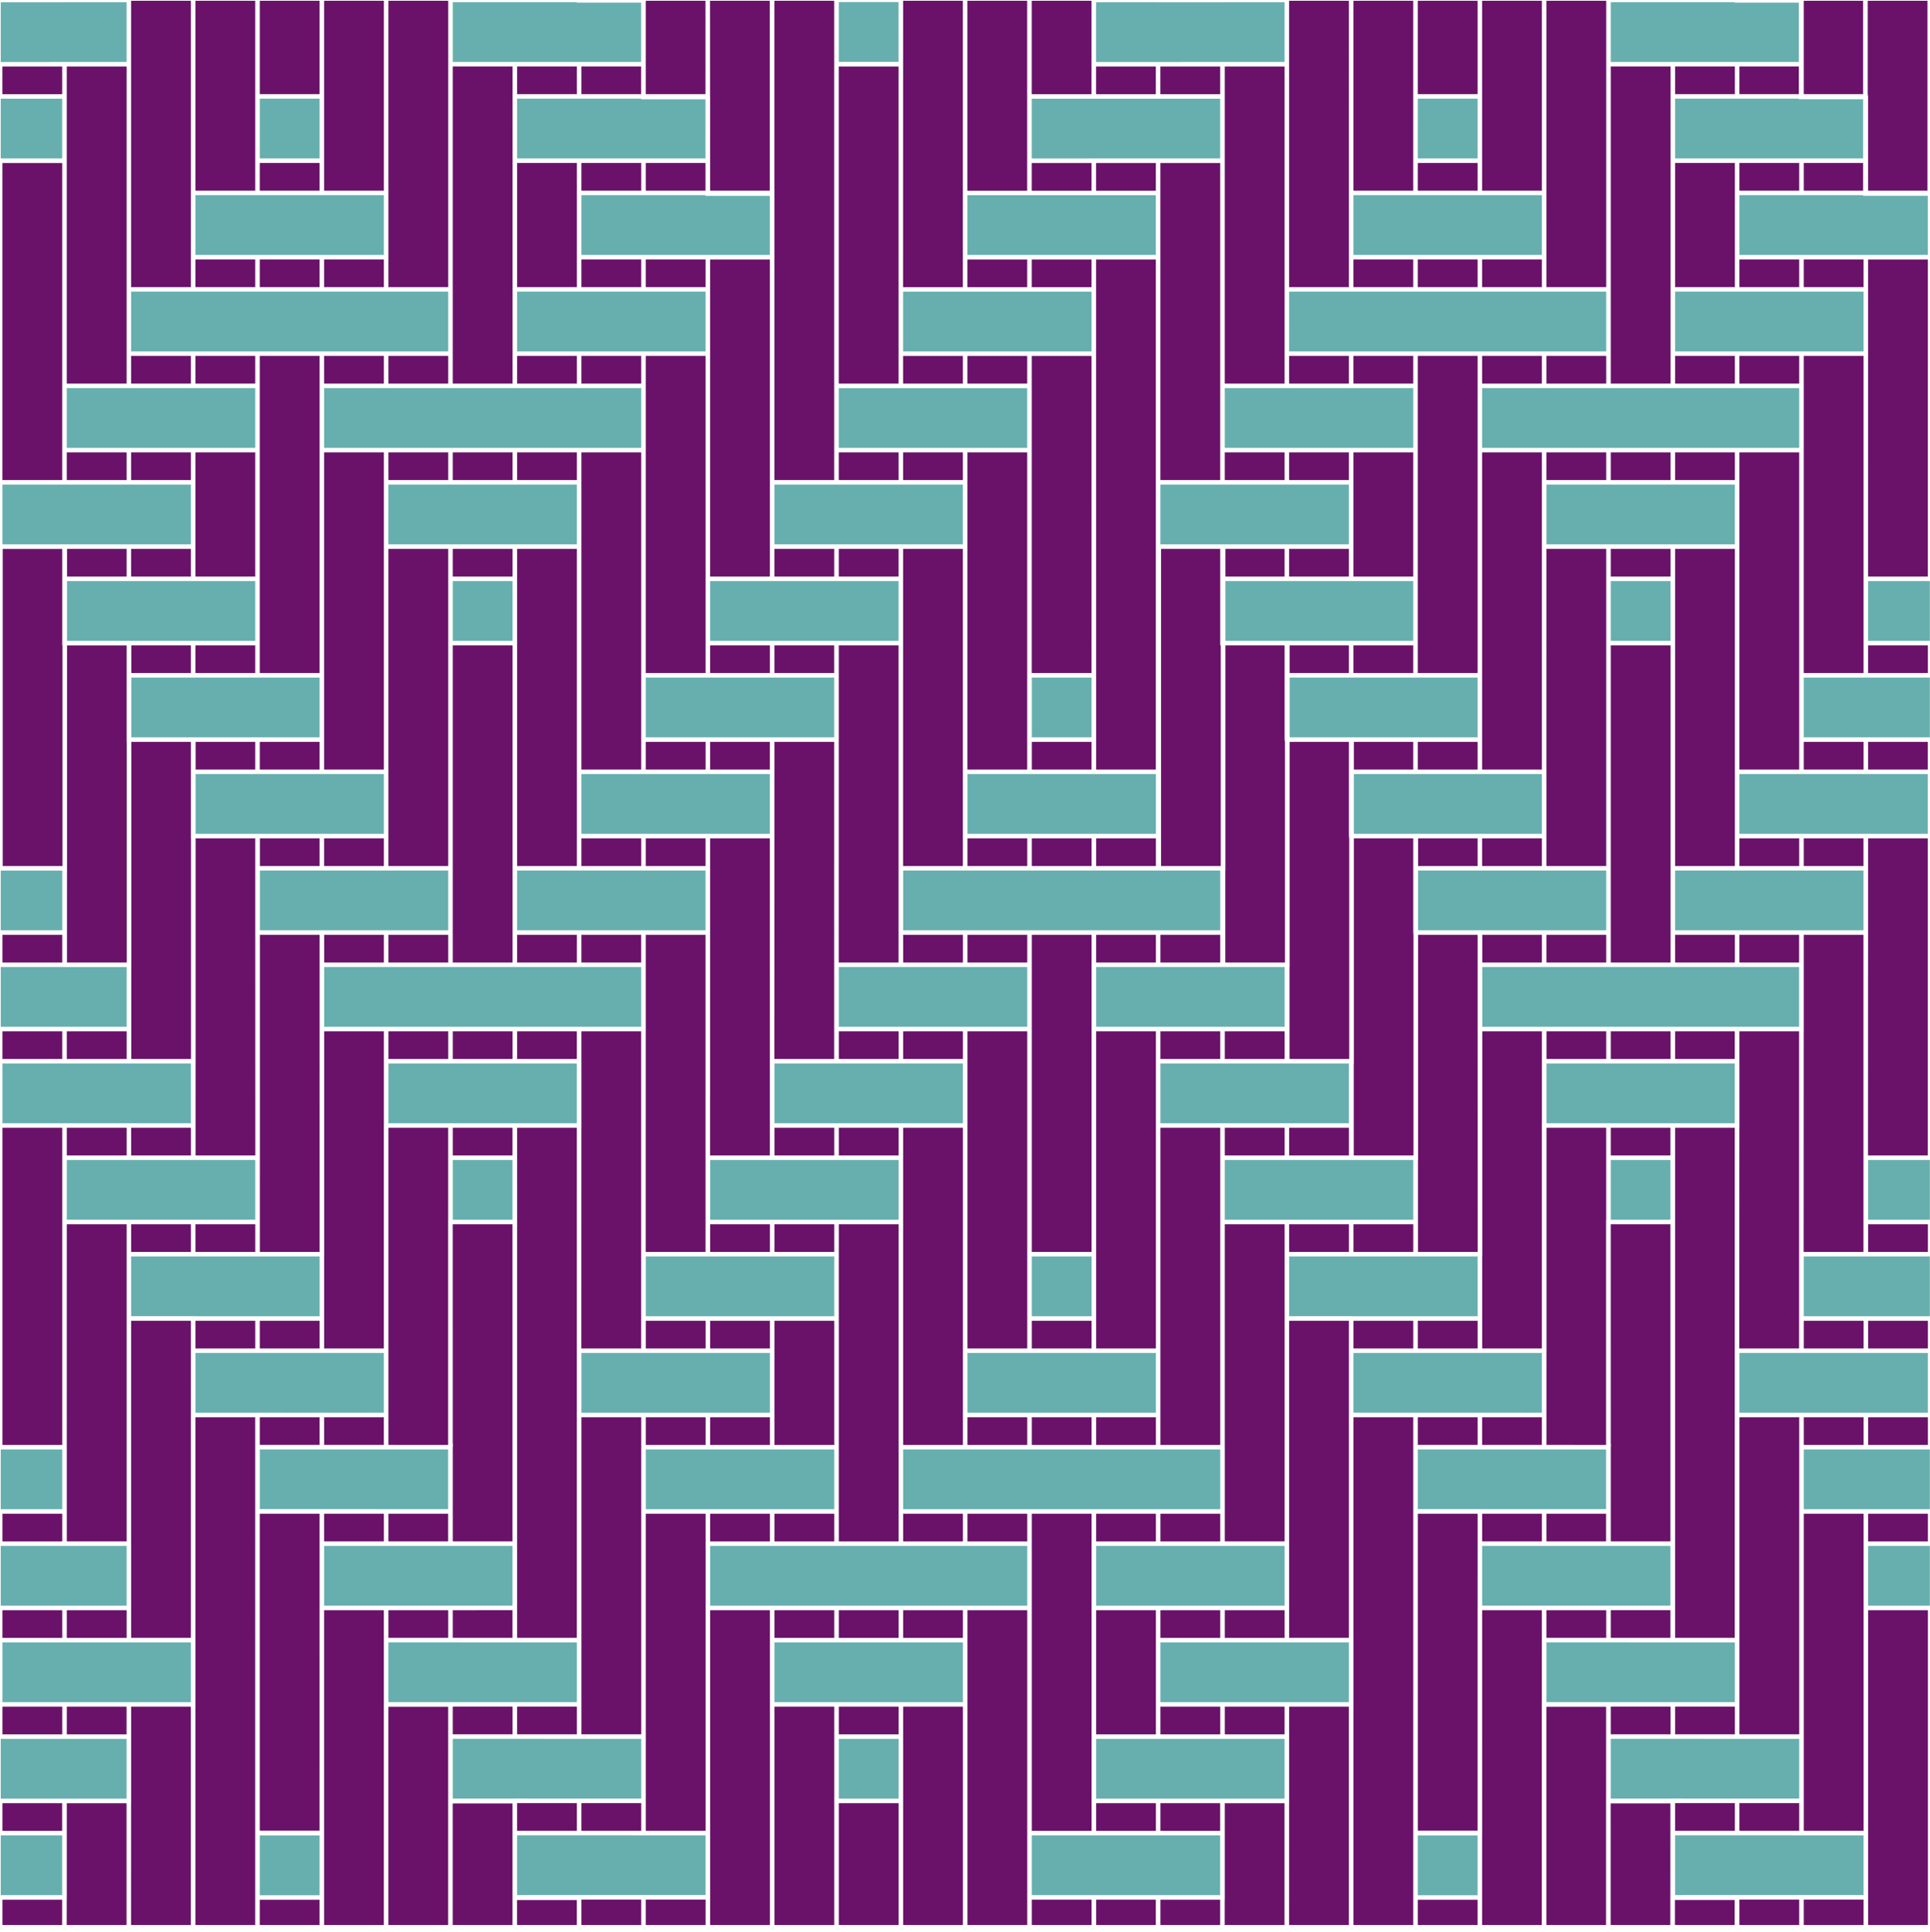 <svg version="1.1" xmlns="http://www.w3.org/2000/svg" xmlns:xlink="http://www.w3.org/1999/xlink" x="0px" y="0px"
	 width="425.199px" height="425.631px" viewBox="0 0 425.199 425.631" enable-background="new 0 0 425.199 425.631"
	 xml:space="preserve">
<g id="Calque_1" class="fill-color01">
	<path fill="#67afaf" d="M13.702,34.91H0.167V21.75h13.535V34.91z M14.208,13.651h13.666V0.492L14.328,0.493L14.2,0.494H0.167
		v13.168l13.79-0.006L14.208,13.651z M70.402,21.739H57.229L57.228,34.91h13.174V21.739z M84.575,42.998h-41.52v13.174h41.52V42.998
		z M14.709,98.692h41.52V85.518h-41.52V98.692z M113.922,77.432h41.516V64.258h-41.516V77.432z M155.417,42.998h-27.322
		l-0.001,13.172h41.516V43.155h-14.192V42.998z M141.247,21.739h-27.325v13.174h41.495V21.869h-14.17V21.739z M155.919,21.239
		h-0.002v0.007h0.002V21.239z M71.402,98.692h69.863V85.518H71.402V98.692z M0.535,119.949h41.521v-13.172H0.535V119.949z
		 M127.094,106.778H85.575l-0.001,13.172h41.52V106.778z M112.92,141.209v-13.172H99.748v13.172H112.92z M56.228,128.037h-41.46
		v13.172h41.46V128.037z M98.748,64.258H28.882l-0.001,13.174h69.867V64.258z M141.247,0.582h-14.17V0.479H99.749l-0.001,13.174
		h41.499V0.582z M141.749-0.021h-0.002v0.009h0.002V-0.021z M28.93,162.469h41.471v-13.172H28.93V162.469z M84.575,170.557H43.093
		v13.172h41.482V170.557z M98.749,191.817H57.255v13.172h41.494V191.817z M155.43,191.817h-41.509v13.172h41.509V191.817z
		 M141.256,213.076H71.417v13.172h69.839V213.076z M169.605,170.557l-27.84,0.001v0l-3.479,0l-10.192,0v13.17h41.512V170.557z
		 M156.441,141.207h41.514v-13.17l-27.735,0.002l-0.111,0.001h-13.668V141.207z M170.115,162.469h13.665v-13.17h-41.513v13.17
		h13.674h14.164H170.115z M212.13,106.78l-27.766,0.001l-0.083,0h-13.668v13.168h41.517V106.78z M212.63,98.69l3.479,0l10.192,0
		V85.522l-13.502,0l-0.169,0.001h-14.178h-0.496h-13.172v13.168L212.63,98.69L212.63,98.69z M226.802,77.43h13.673V64.264h-13.672
		v0.002l-14.174-0.002h-13.672v13.172l27.678-0.004L226.802,77.43z M240.974,56.169h13.674V43.008l-13.674,0v0l-7.088-0.001
		l-20.758-0.001v13.172l27.638-0.006L240.974,56.169z M255.152,34.91h13.668V21.75l-13.674,0v0l-7.088-0.001l-20.758-0.001V34.92
		l27.685-0.006L255.152,34.91z M269.326,13.651h13.666V0.492l-13.344,0l-0.33,0.002h-14.674V0.491l-13.172,0v13.172l27.687-0.008
		L269.326,13.651z M127.081,234.336H85.579v13.172h41.502V234.336z M112.906,268.768v-13.172H99.752l-0.001,13.172H112.906z
		 M325.52,21.739h-13.173l-0.001,13.172h13.174V21.739z M339.693,42.998h-41.52v13.174h41.52V42.998z M269.827,98.692h41.52V85.518
		h-41.52V98.692z M410.555,64.258H369.04v13.174h41.516V64.258z M424.727,43.147h-14.263v-0.148h-27.252l-0.001,13.172h41.516
		V43.147z M396.306,21.739H369.04v13.174h41.425V21.862h-14.158V21.739z M396.384,85.518H326.52v13.174h69.863V85.518z
		 M255.653,119.949h41.521v-13.172h-41.521V119.949z M382.212,106.778h-41.519l-0.001,13.172h41.52V106.778z M368.038,141.209
		v-13.172h-13.172v13.172H368.038z M311.346,128.037h-41.377v13.172h41.377V128.037z M353.866,64.258H284l-0.001,13.174h69.867
		V64.258z M396.306,0.576h-14.158V0.479h-27.281l-0.001,13.174h41.44V0.576z M325.519,149.297h-41.401v13.172h41.401V149.297z
		 M339.693,170.557h-41.427v13.172h41.427V170.557z M353.867,191.817h-41.452v13.172h41.452V191.817z M410.54,191.817h-41.5v13.172
		h41.5V191.817z M326.563,226.248h69.801v-13.172h-69.801V226.248z M424.716,170.557l-27.832,0.001v0l-3.48,0l-10.191,0v13.17
		h41.504V170.557z M411.559,128.041v13.166h13.608v-13.166H411.559z M397.385,162.469h13.674h14.108v-13.17h-27.782V162.469z
		 M368.512,247.506l3.482,0.001l10.193-0.001v-13.17h-41.477v13.172L368.512,247.506L368.512,247.506z M368.012,268.768v-13.172
		H354.87l-0.001,13.172H368.012z M197.953,0.453h-13.161v13.172h13.161V0.453z M57.227,417.614h13.17v-13.172h-13.17V417.614z
		 M312.347,417.614h13.168v-13.172h-13.168V417.614z M27.884,340.635H0.167v13.172h27.716V340.635z M0.54,375.067h41.51v-13.172
		H0.54V375.067z M0.167,396.326h27.705v-13.172H0.167V396.326z M13.712,319.375H0.167v13.172h13.544V319.375z M0.167,417.586h13.527
		v-13.172H0.167V417.586z M27.887,213.082H13.759v-0.003l-13.591-0.003v13.172h27.72V213.082z M13.716,191.823H0.167v13.166h13.548
		V191.823z M42.059,247.508V234.34H27.921v-0.001L0.54,234.336v13.17l10.193,0.001l3.479-0.001v0.001L42.059,247.508z
		 M56.649,290.028h0.084l13.674,0.002v-13.172h-41.52v13.166h14.168v0.002L56.649,290.028z M56.233,255.6h-14.15v-0.001
		l-27.369-0.003v13.17h41.52V255.6z M63.82,311.286l7.085-0.001l3.477,0.001l10.188-0.001v-13.168l-41.51-0.002v13.172l13.672-0.001
		v-0.001l7.086,0.001H63.82z M98.731,332.543v-13.168l-41.5-0.002v13.148h14.168v0.007L98.731,332.543z M99.749,353.801l2.974,0.001
		l10.184-0.001v-13.166H98.731v-0.001l-27.328-0.003v13.172l13.252-0.001l0.42-0.003h14.674V353.801z M113.42,375.057v0.002h13.674
		v-13.163h-14.188v-0.003l-27.331-0.006v13.172h13.672v-0.002l7.087,0.001L113.42,375.057z M127.593,396.315l3.48,0.001
		l10.194-0.001v-13.16h-14.168v-0.003l-27.352-0.007v13.172l13.671-0.001v-0.001l7.087,0.001L127.593,396.315z M141.272,404.41
		l-27.354-0.008v13.172l13.672-0.001v-0.001l7.087,0.001l7.087-0.001l3.48,0.001l10.194-0.001v-13.158h-14.166V404.41z
		 M184.794,396.326h13.174v-13.172h-13.174V396.326z M170.62,375.067h41.52v-13.172h-41.52V375.067z M183.794,319.375h-41.52v13.172
		h41.52V319.375z M283.003,340.635h-41.516v13.172h41.516V340.635z M255.659,375.067h41.517v-13.172h-41.517V375.067z
		 M241.487,396.326h41.507v-13.172h-41.507V396.326z M268.831,319.375h-69.863v13.172h69.863V319.375z M169.62,298.115H128.1v13.172
		h41.52V298.115z M213.139,311.287h41.52v-13.172h-41.52V311.287z M227.313,276.856v13.172h13.172v-13.172H227.313z
		 M183.794,276.856h-41.52v13.172h41.52V276.856z M156.446,353.807h69.867v-13.172h-69.867V353.807z M227.313,417.586h41.499
		v-13.172h-41.499V417.586z M197.966,255.596h-41.518v13.172h41.518V255.596z M212.139,234.336h-41.518v13.172h41.518V234.336z
		 M184.796,226.248h41.518v-13.172h-41.518V226.248z M283.007,213.076h-41.52v13.172h41.52V213.076z M198.969,204.989h69.865
		v-13.172h-69.865V204.989z M297.178,247.508v-13.172h-41.52v13.17l10.192,0.001l3.479-0.001v0.001L297.178,247.508z
		 M311.768,290.028h0.084l13.674,0.002v-13.172h-41.52v13.166h14.168v0.002L311.768,290.028z M311.352,255.596H297.68h-14.174
		h-13.674v13.17h41.52V255.596z M312.347,311.281l27.341,0.005v-13.17h-41.51v13.162h14.169V311.281z M340.196,332.543h13.641
		v-13.168l-41.486-0.002v13.15h14.179v0.02H340.196z M354.868,353.801l2.97,0.001l10.175-0.001v-13.166h-14.176v-0.001
		l-27.308-0.003v13.172l13.245-0.001l0.42-0.003h14.674V353.801z M368.54,375.057v0.002h13.674v-13.165h-14.201v-0.002
		l-27.318-0.005v13.172h13.672v-0.002l7.087,0.001L368.54,375.057z M382.712,396.315l3.479,0.001l10.194-0.001v-13.16h-14.168
		v-0.003l-27.352-0.007v13.172l13.672-0.001v-0.001l7.087,0.001L382.712,396.315z M396.391,404.41l-27.354-0.008v13.172
		l13.672-0.001v-0.001l7.087,0.001l7.087-0.001l3.479,0.001l10.194-0.001v-13.158h-14.166V404.41z M213.143,183.729h41.52v-13.172
		h-41.52V183.729z M227.315,149.297v13.172h13.159v-13.172H227.315z M397.391,332.547h27.776v-13.172h-27.776V332.547z
		 M383.218,311.287h41.521v-13.172h-41.521V311.287z M397.391,290.028h27.776v-13.172h-27.776V290.028z M411.563,353.807h13.604
		v-13.172h-13.604V353.807z M411.565,268.768h13.603v-13.172h-13.603V268.768z"/>
</g>
<g id="Calque_2" class="fill-color02">
	<path fill="#6A126A" d="M156.441,21.239l-0.011-0.251l-0.011-20.821h13.17v41.832h-13.147v-6.086v-0.5V21.239z M56.227,0.167
		H43.055v41.832h13.172V0.167z M27.88,14.662H14.708v69.855H27.88V14.662z M84.574,57.172H71.402v6.086h13.172V57.172z
		 M56.228,57.172H43.055l-0.001,6.086h13.174V57.172z M56.228,78.432H43.054v6.086h13.174V78.432z M71.402,155.883l0,7.086v0.002
		v0.039v0.078l0,3.327l0,3.143h13.172V99.692H71.402l-0.001,49.105h0.001L71.402,155.883z M99.749,191.317L99.749,191.317l0,3.501
		v8.995v1.676v0.002v0.606v5.979h13.172v-6.588l-0.001-14.172h0.001v-49.107H99.749L99.749,191.317z M141.265,99.694h-13.172v7.084
		v13.174v49.605h13.172V99.694z M156.439,63.152v0.347l0.002,0.259v14.674h-0.002l-0.001,48.604h13.172v-20.254V57.176h-13.17
		V63.152z M197.953,63.764V14.658h-13.172V84.52h13.172V63.764z M226.297,21.746V0.167h-13.172v41.839h13.172V21.746z
		 M411.559,35.412v0.5v6.086h13.077V0.167h-13.158v20.572l0.081,0.5V35.412z M99.748,64.258v13.174v7.086h13.174v-6.586
		l-0.001-14.174h0.001V35.412l-0.001-14.174h0.001v-6.586H99.748V64.258z M84.574,0.167H71.402V34.91v7.086l13.172,0.002V0.167z
		 M311.345,0.167h-13.172v41.832h13.172V0.167z M282.998,14.662h-13.172v69.855h13.172V14.662z M84.574,78.432H71.402v6.086h13.172
		V78.432z M56.228,99.692H43.055v27.346h13.173V99.692z M27.881,99.692H14.709v6.086h13.172V99.692z M99.748,105.778h13.174v-6.086
		H99.748V105.778z M128.095,84.518h13.17v-6.086h-13.17V84.518z M141.265,57.172h-13.172v6.086h13.172V57.172z M141.267,35.912
		h-13.173v6.086h13.173V35.912z M141.247,14.653h-13.151v6.086h13.151V14.653z M112.921,120.951H99.748v6.086h13.173V120.951z
		 M27.881,127.037v-6.086H14.768v6.086H27.881z M56.228,142.211H43.055v6.086h13.173V142.211z M56.228,169.557v-6.086H43.093v6.086
		H56.228z M71.403,190.817h13.172v-6.086H71.403V190.817z M71.417,212.076h13.159v-6.086H71.417V212.076z M128.094,212.076h13.161
		v-6.086h-13.161V212.076z M141.267,184.731h-13.173v6.086h13.173V184.731z M156.441,169.555h13.164v-6.084h-13.164V169.555z
		 M169.615,142.209h-13.174v6.086h13.174V142.209z M197.955,127.035v-6.084h-13.168v6.084H197.955z M197.959,99.694h-13.174v6.084
		h13.174V99.694z M226.302,84.52v-6.084h-13.171v6.084H226.302z M226.302,57.18h-13.174v6.084h13.174V57.18z M254.648,35.922
		h-13.174v6.084h13.174V35.922z M254.646,14.664h-13.174v6.084h13.174V14.664z M99.751,233.336h13.171v-6.086H99.751V233.336z
		 M112.906,248.51H99.752v6.086h13.154V248.51z M339.692,57.172H326.52v6.086h13.172V57.172z M311.346,57.172h-13.173l-0.001,6.086
		h13.174V57.172z M311.346,78.432h-13.174v6.086h13.174V78.432z M326.52,163.088l-0.001,3.327l0.001,3.143h13.172V99.692H326.52
		l-0.001,49.105h0.001l-0.001,7.115l0.001,7.059v0.039V163.088z M354.868,191.317v3.501v10.673v0.606v5.979h13.172v-6.588
		l-0.001-14.172h0.001v-49.107h-13.173L354.868,191.317z M396.384,99.694h-13.172v7.084v13.174v49.605h13.172V99.694z
		 M411.557,63.152v0.347l0.002,0.259v14.674h-0.003l-0.001,48.604h13.172v-20.254V57.176h-13.17V63.152z M354.866,64.258v13.174
		v7.086h13.174v-6.586l-0.001-14.174h0.001V35.412l-0.001-14.174h0.001v-6.586h-13.174V64.258z M339.692,0.167H326.52V34.91v7.086
		l13.172,0.002V0.167z M424.712,184.729h-13.152v6.588v0.498v14.174h-0.006l-0.014,48.607h13.172V184.729z M396.36,227.248h-13.148
		v6.517l0.004,0.071v14.672h-0.011l-0.017,48.607h13.172V227.248z M354.934,318.256l-0.064,0.617v14.172v0.498v6.086l13.139,0.002
		v-69.863H354.86l0.007,48.502L354.934,318.256z M326.563,276.856h-0.023v20.26h13.148v-49.607h0.006l0.002-20.258l-13.133-0.002
		V276.856z M311.348,191.817v-1v-6.086l-13.082-0.002v49.607h-0.023v20.258h13.148v-48.605l-0.043-0.5V191.817z M283.001,149.297v-1
		v-6.086l-13.031-0.002v49.607h-0.023v20.26h13.148v-48.607l-0.094-0.5V149.297z M226.302,148.797V99.692h-13.169v6.351v0.204v0.033
		v14.67h-0.001l-0.002,48.607h13.172V148.797z M197.952,142.209h-13.163v7.084h-0.001l-0.001,8.442v5.736h-0.001l-0.006,48.605
		h13.172V142.209z M169.602,184.729h-13.161v6.588v0.498v14.174h-0.003l-0.007,48.607h13.172V184.729z M141.253,227.248h-13.159
		v6.47l0.004,0.118v14.672h-0.008l-0.009,48.607h13.172V227.248z M99.829,318.256l-0.078,0.617v14.172v0.498v6.086l13.152,0.002
		v-69.863H99.741l0.007,48.505L99.829,318.256z M71.417,276.858H71.41l-0.003,20.258h13.162v-49.607h0.006l0.002-20.258H71.417
		V276.858z M56.23,205.989v-14.172v-1v-6.084H43.093v49.607h-0.007l-0.003,20.254h13.162l-0.01-48.605H56.23z M27.883,162.969
		v-13.672v-1v-6.082H14.768v49.607h-0.007l-0.003,20.254h13.162v-48.607h-0.038V162.969z M241.489,148.797v14.172v0.5v6.086
		l13.157,0.001V57.178h-13.17l0.011,91.539L241.489,148.797z M339.692,78.432H326.52v6.086h13.172V78.432z M311.346,127.037V99.692
		h-13.173v27.346H311.346z M282.999,99.692h-13.172v6.086h13.172V99.692z M354.866,105.778h13.174v-6.086h-13.174V105.778z
		 M383.214,84.518h13.17v-6.086h-13.17V84.518z M396.384,57.172h-13.172v6.086h13.172V57.172z M396.385,35.912h-13.173v6.086h13.173
		V35.912z M396.306,14.653h-13.093v6.086h13.093V14.653z M368.039,120.951h-13.173v6.086h13.173V120.951z M282.999,127.037v-6.086
		h-13.029v6.086H282.999z M311.346,142.211h-13.173v6.086h13.173V142.211z M311.346,169.557v-6.086h-13.08v6.086H311.346z
		 M326.521,190.817h13.172v-6.086h-13.172V190.817z M326.563,212.076h13.131v-6.086h-13.131V212.076z M383.213,212.076h13.151
		v-6.086h-13.151V212.076z M396.385,184.731h-13.173v6.086h13.173V184.731z M411.559,169.555h13.156v-6.084h-13.156V169.555z
		 M424.733,142.209h-13.174v6.086h13.174V142.209z M354.869,233.336h13.171v-6.086h-13.171V233.336z M368.012,248.51H354.87v6.086
		h13.143V248.51z M14.714,403.914v0.498v14.174h-0.016l-0.004,5.58h13.172v-26.824H14.714V403.914z M71.401,418.092v0.021v6.053
		h13.166l0.001-28.446l-0.001-20.126h0.001l0-20.785h-13.17L71.401,418.092z M99.739,424.166h13.168l0-4.828l0-1.172h0l0.001-20.785
		h-13.17V424.166z M269.833,403.914v0.498v14.174h-0.017l-0.004,5.58h13.172v-26.824h-13.151V403.914z M298.176,360.895l0.003,0.5
		v14.672h-0.003v48.1h13.17v-5.718v-0.335v-11.898v-2.273l0.002-91.654h-13.172V360.895z M43.055,361.195l0.004,0.2v14.672h-0.007
		l-0.002,48.1h13.172V312.289H43.055V361.195z M326.529,404.389h-0.007l-0.003,19.777h13.154v-49.072h0.01l0.004-20.285h-13.158
		V404.389z M354.845,424.166h13.145v-6.504h0.003l0.011-20.285h-13.158V424.166z M14.712,318.376l0.004,0.499v14.672h-0.001l0,6.084
		h13.17v-49.607v-20.258h-13.17L14.712,318.376z M184.794,424.166h13.172v-26.838h-13.172V424.166z M156.446,424.166h13.172v-69.357
		h-13.172V424.166z M128.098,382.145h13.172v-69.855h-13.172V382.145z M14.714,360.893h13.17v-6.086h-13.17V360.893z
		 M14.716,382.153h13.156v-6.084l-13.156-0.002V382.153z M14.714,233.334l13.174,0.002v-6.086H14.714V233.334z M14.714,254.594
		h13.174v-6.084H14.714V254.594z M43.061,275.856l13.174,0.002v-6.086H43.061V275.856z M43.059,297.114h13.174v-6.084H43.059
		V297.114z M84.569,312.287H71.405v6.084h13.164V312.287z M71.403,339.629h13.174v-6.084H71.403V339.629z M99.749,360.885
		l13.157,0.002v-6.084H99.749V360.885z M99.747,382.143h13.173v-6.084H99.747V382.143z M128.093,403.401h13.174v-6.084h-13.174
		V403.401z M128.091,424.166h13.174v-5.592h-13.174V424.166z M184.794,382.155h13.174v-6.086h-13.174V382.155z M184.794,360.893
		l13.172,0.002v-6.086h-13.172V360.893z M197.966,269.768h-13.172v7.086v13.174v29.346v13.176v7.086h13.172V269.768z
		 M213.141,233.228v0.606v0.002v1.677l-0.001,8.994l0.001,3.501h-0.001l-0.001,49.107h13.174v-7.086v-13.174v-49.607h-13.172
		V233.228z M241.487,276.856v20.258h13.172v-49.605v-13.174v-7.086h-13.172V276.856z M269.831,318.376l0.004,0.499v14.672h-0.001
		l-0.001,6.084h13.17v-49.607v-20.258h-13.17L269.831,318.376z M213.139,361.395h0.002l-0.001,7.086l0.001,7.086h-0.002v48.6h13.174
		v-6.58v-13.172v-49.607h-13.174V361.395z M411.565,424.166h13.172v-62.273v-7.084h-13.172V424.166z M383.218,382.145h13.172
		v-69.855h-13.172V382.145z M213.139,339.633h13.174v-6.086h-13.174V339.633z M156.446,339.633h13.174v-6.084l-13.174-0.002V339.633
		z M156.446,318.373l13.174,0.002v-6.086h-13.174V318.373z M241.487,382.153h13.172v-7.086v-13.174v-7.086h-13.172V382.153z
		 M241.487,318.373h13.172v-6.086h-13.172V318.373z M241.487,339.633h13.172v-6.086h-13.172V339.633z M269.833,360.893h13.17v-6.086
		h-13.17V360.893z M269.835,382.153h13.159v-6.084l-13.159-0.002V382.153z M241.487,403.412h13.172v-6.086h-13.172V403.412z
		 M241.489,424.166h13.151v-5.58h-13.151V424.166z M213.139,318.373h13.174v-6.084l-13.174-0.002V318.373z M156.446,297.114h13.174
		v-6.086h-13.174V297.114z M156.448,275.854h13.172v-6.086h-13.172V275.854z M197.966,248.508h-13.172v6.086h13.172V248.508z
		 M184.796,233.334h13.172v-6.086h-13.172V233.334z M213.141,212.074h13.172v-6.086h-13.172V212.074z M241.487,212.074h13.172
		v-6.086h-13.172V212.074z M269.833,233.334l13.174,0.002v-6.086h-13.174V233.334z M269.833,254.594h13.174v-6.084h-13.174V254.594z
		 M298.18,275.856l13.174,0.002v-6.086H298.18V275.856z M298.178,297.114h13.174v-6.084h-13.174V297.114z M339.688,312.287h-13.164
		v6.084h13.164V312.287z M326.529,339.629h3.07h10.097v-6.084h-13.167V339.629z M354.868,360.885l13.145,0.002v-6.084h-13.145
		V360.885z M354.866,382.143h13.174v-6.084h-13.174V382.143z M383.212,403.401h13.174v-6.084h-13.174V403.401z M383.21,424.166
		h13.174v-5.592H383.21V424.166z M241.489,190.815h13.17v-6.086h-13.17V190.815z M213.143,190.815h13.172v-6.086h-13.172V190.815z
		 M411.565,339.633h13.172v-6.084l-13.172-0.002V339.633z M411.565,318.375h13.172v-6.086h-13.172V318.375z M411.565,297.114h13.172
		v-6.086h-13.172V297.114z M411.565,269.768v6.086h13.172v-6.086H411.565z M155.417,0.167h-13.149v13.986v0.5v6.086h13.149V0.167z
		 M70.401,0.167H57.229v20.572h13.172V0.167z M42.053,0.167H28.882v63.091h13.172V0.167z M13.706,35.92H0.534v69.857h13.172V35.92z
		 M13.702,14.664H0.528v6.084h13.174V14.664z M70.402,35.91H57.228v6.086h13.174V35.91z M70.401,57.172H57.228v6.086h13.173V57.172z
		 M70.401,78.432H57.228v7.086v13.174v29.346v13.174v7.086h13.173V78.432z M85.576,170.057v3.501v8.995v1.676v0.002v0.606v5.979
		h13.172v-62.779v-7.086H85.575L85.576,170.057L85.576,170.057z M127.094,170.557v-49.605h-13.172v69.865h13.172V170.557z
		 M155.437,78.434h-13.17v5.978v0.347l0.002,0.259v14.674h-0.002l-0.001,48.607h13.172V78.434z M183.781,85.524V13.658V0.167
		h-13.172v41.832l0.004,0.5V57.17h-0.004v48.607h13.172V85.524z M212.125,42.506V0.167h-13.159v0.279v0.006l-0.002,9.423v4.751
		h-0.001l-0.01,48.639h13.172V42.506z M240.469,0.489V0.167h-13.172v20.58h13.172V0.489z M410.465,0.167h-13.079v13.986v0.5v6.086
		h13.079V0.167z M98.748,13.653V0.167H85.575v42.332h0.001l0,7.087l0,7.087h-0.001v6.586h13.173V13.653z M325.519,0.167h-13.172
		v20.572h13.172V0.167z M297.172,0.167H284v63.091h13.172V0.167z M268.824,35.92h-13.172v69.857h13.172V35.92z M98.748,78.432
		H85.575v6.086h13.173V78.432z M42.054,78.432H28.882v6.086h13.173V78.432z M42.054,99.692H28.882v6.086h13.173V99.692z
		 M127.094,56.172v-20.26h-13.172v27.346h13.172V56.172z M127.094,99.694l-13.172-0.002v6.086h13.172V99.694z M127.094,78.432
		h-13.172v6.086h13.172V78.432z M155.437,57.172h-13.17v6.086h13.17V57.172z M155.417,41.998v-6.086h-13.147v6.086H155.417z
		 M127.094,14.653h-13.172v6.086h13.172V14.653z M98.748,99.692H85.575v6.086h13.173V99.692z M42.054,120.951H28.882v6.086h13.173
		V120.951z M42.054,148.297v-6.086H28.93v6.086H42.054z M70.401,163.471H57.229v6.086h13.172V163.471z M70.402,184.731H57.255v6.086
		h13.147V184.731z M98.749,205.99H85.577v6.086h13.172V205.99z M127.094,205.99h-13.172v6.086h13.172V205.99z M142.267,190.815
		h13.163v-6.086h-13.163V190.815z M155.441,163.471h-13.174v6.084h13.174V163.471z M183.78,148.293v-6.084l-13.165-0.002v6.086
		H183.78z M183.787,120.951h-13.174v6.084h13.174V120.951z M212.13,105.778v-6.084h-13.171v6.084H212.13z M212.131,78.438h-13.174
		v6.082h13.174V78.438z M240.474,63.264v-6.086h-13.172v6.086H240.474z M240.474,35.922h-13.174v6.084h13.174V35.922z
		 M268.82,14.664h-13.174v6.084h13.174V14.664z M127.081,227.25h-13.157v6.086h13.157V227.25z M85.579,233.336H98.75v-6.086H85.579
		V233.336z M325.52,35.91h-13.174v6.086h13.174V35.91z M325.519,57.172h-13.173v6.086h13.173V57.172z M325.519,78.432h-13.173v7.086
		v13.174v29.346v13.174v7.086h13.173V78.432z M340.694,173.558v10.673v0.606v5.979h13.172v-62.779v-7.086h-13.173l0.001,49.105
		V173.558z M382.212,170.557v-49.605H369.04v69.865h13.172V170.557z M410.555,78.434h-13.17v5.978v0.347l0.002,0.259v14.674h-0.003
		l-0.001,48.607h13.172V78.434z M353.866,13.653V0.167h-13.173v42.332h0.001l-0.001,14.174v6.586h13.173V13.653z M410.536,205.989
		h-13.15v6.588l0.002,14.672h-0.009l-0.015,48.607h13.172V205.989z M369.042,340.131v14.172v0.498v6.086h13.143V248.508h-13.143
		v6.588l0.001,14.672h-0.001V340.131z M353.837,268.768h0.023v-20.26h-13.148v49.607h-0.01l-0.004,20.256l13.139,0.002V268.768z
		 M325.522,226.748v-13.672v-1v-6.086l-13.107-0.002v49.607h-0.023v20.26h13.148l-0.013-48.958L325.522,226.748z M297.175,170.557
		v-1v-6.086l-13.057-0.002v49.607h-0.023v20.26h13.148v-48.607l-0.068-0.5V170.557z M268.827,128.037v-1v-6.086l-13.029-0.002
		v69.867h13.148v-48.607h-0.119V128.037z M212.127,120.949h-13.166v6.588v0.498v14.172h-0.002l-0.004,48.609h13.172V120.949z
		 M183.777,163.471h-13.162v7.084h-0.001l-0.001,6.889v7.285h-0.001l-0.007,48.607h13.172V163.471z M155.427,205.989h-13.16v6.588
		l0.002,14.672h-0.005l-0.008,48.607h13.172V205.989z M113.922,360.887h13.156V248.508h-13.154v6.588l0.001,14.672h-0.001
		L113.922,360.887z M98.731,268.768h0.007l0.003-20.26H85.579v49.109v14.17v0.498v6.086l13.152,0.002V268.768z M70.404,227.248
		v-14.172v-1v-6.086H57.255V255.6h-0.007l-0.003,20.258h13.162L70.404,227.248L70.404,227.248z M42.056,184.229v-13.672v-1v-6.084
		H28.93v49.609h-0.007l-0.003,20.254h13.162v-48.607h-0.026V184.229z M13.709,141.709v-13.672v-1v-6.082H0.596v69.861h13.162
		v-48.607h-0.05V141.709z M240.473,78.436h-13.169v6.349v0.204v0.033v14.67h-0.001l-0.002,48.605h13.172V78.436z M353.866,78.432
		h-13.173v6.086h13.173V78.432z M297.173,78.432H284v6.086h13.173V78.432z M297.173,99.692H284v6.086h13.173V99.692z
		 M382.212,56.172v-20.26H369.04v27.346h13.172V56.172z M382.212,99.694l-13.172-0.002v6.086h13.172V99.694z M382.212,78.432H369.04
		v6.086h13.172V78.432z M410.555,57.172h-13.17v6.086h13.17V57.172z M410.465,41.998v-6.086h-13.077v6.086H410.465z M382.212,14.653
		H369.04v6.086h13.172V14.653z M353.866,99.692h-13.173v6.086h13.173V99.692z M297.173,120.951H284v6.086h13.173V120.951z
		 M297.173,148.297v-6.086h-13.055v6.086H297.173z M325.519,163.471h-13.172v6.086h13.172V163.471z M325.52,184.731h-13.105v6.086
		h13.105V184.731z M353.867,205.99h-13.172v6.086h13.172V205.99z M382.212,205.99H369.04v6.086h13.172V205.99z M397.385,190.815
		h13.154v-6.086h-13.154V190.815z M410.559,163.471h-13.174v6.084h13.174V163.471z M382.188,227.25h-13.146v6.086h13.146V227.25z
		 M340.712,233.336h13.156v-6.086h-13.156V233.336z M0.542,424.166h13.152V418.6H0.542V424.166z M28.887,382.655v0.498v14.174
		h-0.007l-0.009,26.84h13.172v-48.098H28.887V382.655z M57.227,403.389h13.17l0.001-28.704l-0.001-20.376h0.001l0-20.764H57.227
		V403.389z M85.569,424.166h13.168l0.001-17.291l-0.001-9.994h0.001l0.001-20.787h-13.17V424.166z M113.909,424.166h13.17v-5.5
		h-13.17V424.166z M57.227,424.166h13.17v-5.553h-13.17V424.166z M255.661,424.166h13.151V418.6h-13.151V424.166z M284.007,382.655
		v0.498v14.174h-0.006l-0.007,26.84h13.172v-48.098h-13.159V382.655z M312.357,333.545v69.844h13.158v-49.58h0.005l0.002-20.264
		h-3.06H312.357z M340.687,424.166h13.145v-27.789h0.008l0.006-20.283h-13.158V424.166z M369.004,424.166h13.158v-5.504h-13.158
		V424.166z M312.347,424.166h13.168v-5.553h-13.168V424.166z M13.712,248.508H0.54v49.605v13.174v7.086h13.172V248.508z
		 M28.885,339.81l0.002,0.325v14.672h-0.002v0.106v5.978H42.05v-49.602h0.004l0.002-20.26H28.884L28.885,339.81z M170.62,424.166
		h13.172v-48.098H170.62V424.166z M142.272,403.403h13.172v-69.854h-13.172V403.403z M13.712,339.633v-6.086H0.542v6.086H13.712z
		 M13.712,354.807H0.54v6.086h13.172V354.807z M0.541,382.153h13.173v-6.086H0.541V382.153z M0.542,403.412h13.152v-6.086H0.542
		V403.412z M0.541,212.074h13.173v-6.086H0.541V212.074z M0.541,233.334h13.173v-6.084l-13.173-0.002V233.334z M28.887,254.594
		h13.174v-6.084H28.887V254.594z M28.887,275.856h13.174v-6.084l-13.174-0.002V275.856z M57.233,297.114l13.174,0.002v-6.086H57.233
		V297.114z M57.231,318.371h13.174v-6.084H57.231V318.371z M85.577,339.629h13.154v-6.084H85.577V339.629z M85.575,360.885h13.174
		v-6.082H85.575V360.885z M113.92,382.143l13.174,0.002v-6.086H113.92V382.143z M113.918,403.401h13.174v-6.084h-13.174V403.401z
		 M142.264,424.166h13.174v-5.592h-13.174V424.166z M198.968,360.895h13.172v-6.086h-13.172V360.895z M170.62,360.893h13.174v-6.084
		l-13.174-0.002V360.893z M170.62,339.633l13.174,0.002v-6.086H170.62V339.633z M198.968,254.488v0.606v0.002v1.677l0,8.994l0,3.501
		h0l-0.001,49.107h13.174v-7.088v-62.779h-13.172V254.488z M227.315,211.968v0.606v0.002v1.677l-0.001,8.994l0.001,3.501h-0.001
		l-0.001,49.107h13.174v-49.107l-0.002-14.172h0.002v-6.588h-13.172V211.968z M268.831,248.508h-13.172v49.605v13.174v7.086h13.172
		V248.508z M284.004,339.81l0.003,0.325v14.672h-0.002v0.106v5.978h13.17V291.03h-13.172L284.004,339.81z M227.313,340.633v13.174
		v49.607h13.174v-6.588l-0.002-14.172h0.002v-28.348l-0.002-14.172h0.002v-6.588h-13.174V340.633z M198.968,383.155v41.012h13.172
		v-48.098h-13.172V383.155z M397.391,403.403h13.172v-69.854h-13.172V403.403z M198.968,339.633h13.172v-6.086h-13.172V339.633z
		 M170.62,298.114v13.176v7.084h13.174v-27.346H170.62V298.114z M142.274,318.373h13.172v-6.084l-13.172-0.002V318.373z
		 M227.313,318.373l13.174,0.002v-6.086h-13.174V318.373z M268.831,333.547h-13.17v6.086h13.17V333.547z M255.659,360.893h13.172
		v-6.086h-13.172V360.893z M255.659,382.153h13.174v-6.086h-13.174V382.153z M255.661,403.412h13.151v-6.086h-13.151V403.412z
		 M227.313,424.166h13.174v-5.58h-13.174V424.166z M240.485,291.03h-13.172v6.086h13.172V291.03z M142.274,297.114h13.172v-6.086
		h-13.172V297.114z M170.62,275.854h13.174v-6.086H170.62V275.854z M170.622,254.594h13.172v-6.086h-13.172V254.594z
		 M198.968,233.334h13.172v-6.086h-13.172V233.334z M198.969,212.074h13.172v-6.086h-13.172V212.074z M255.659,212.074h13.174
		v-6.086h-13.174V212.074z M255.659,233.334h13.174v-6.084l-13.174-0.002V233.334z M284.007,254.594h13.174v-6.084h-13.174V254.594z
		 M284.007,275.856h13.174v-6.084l-13.174-0.002V275.856z M312.352,297.114l13.174,0.002v-6.086h-13.174V297.114z M312.35,318.371
		h13.174v-6.084H312.35V318.371z M340.696,339.629h13.141v-6.084h-13.141V339.629z M340.694,360.885h13.174v-6.082h-13.174V360.885z
		 M369.04,382.143l13.174,0.002v-6.086H369.04V382.143z M369.038,403.401h13.174v-6.084h-13.174V403.401z M397.384,424.166h13.174
		v-5.592h-13.174V424.166z M227.315,190.815h13.172v-6.086h-13.172V190.815z M227.317,169.555h13.157v-6.086h-13.157V169.555z
		 M397.391,318.373h13.172v-6.086h-13.172V318.373z M397.391,297.114h13.172v-6.086h-13.172V297.114z M155.917,21.246h0.002v-0.007
		h-0.002V21.246z M141.747-0.012h0.002v-0.009h-0.002V-0.012z"/>
</g>
</svg>
